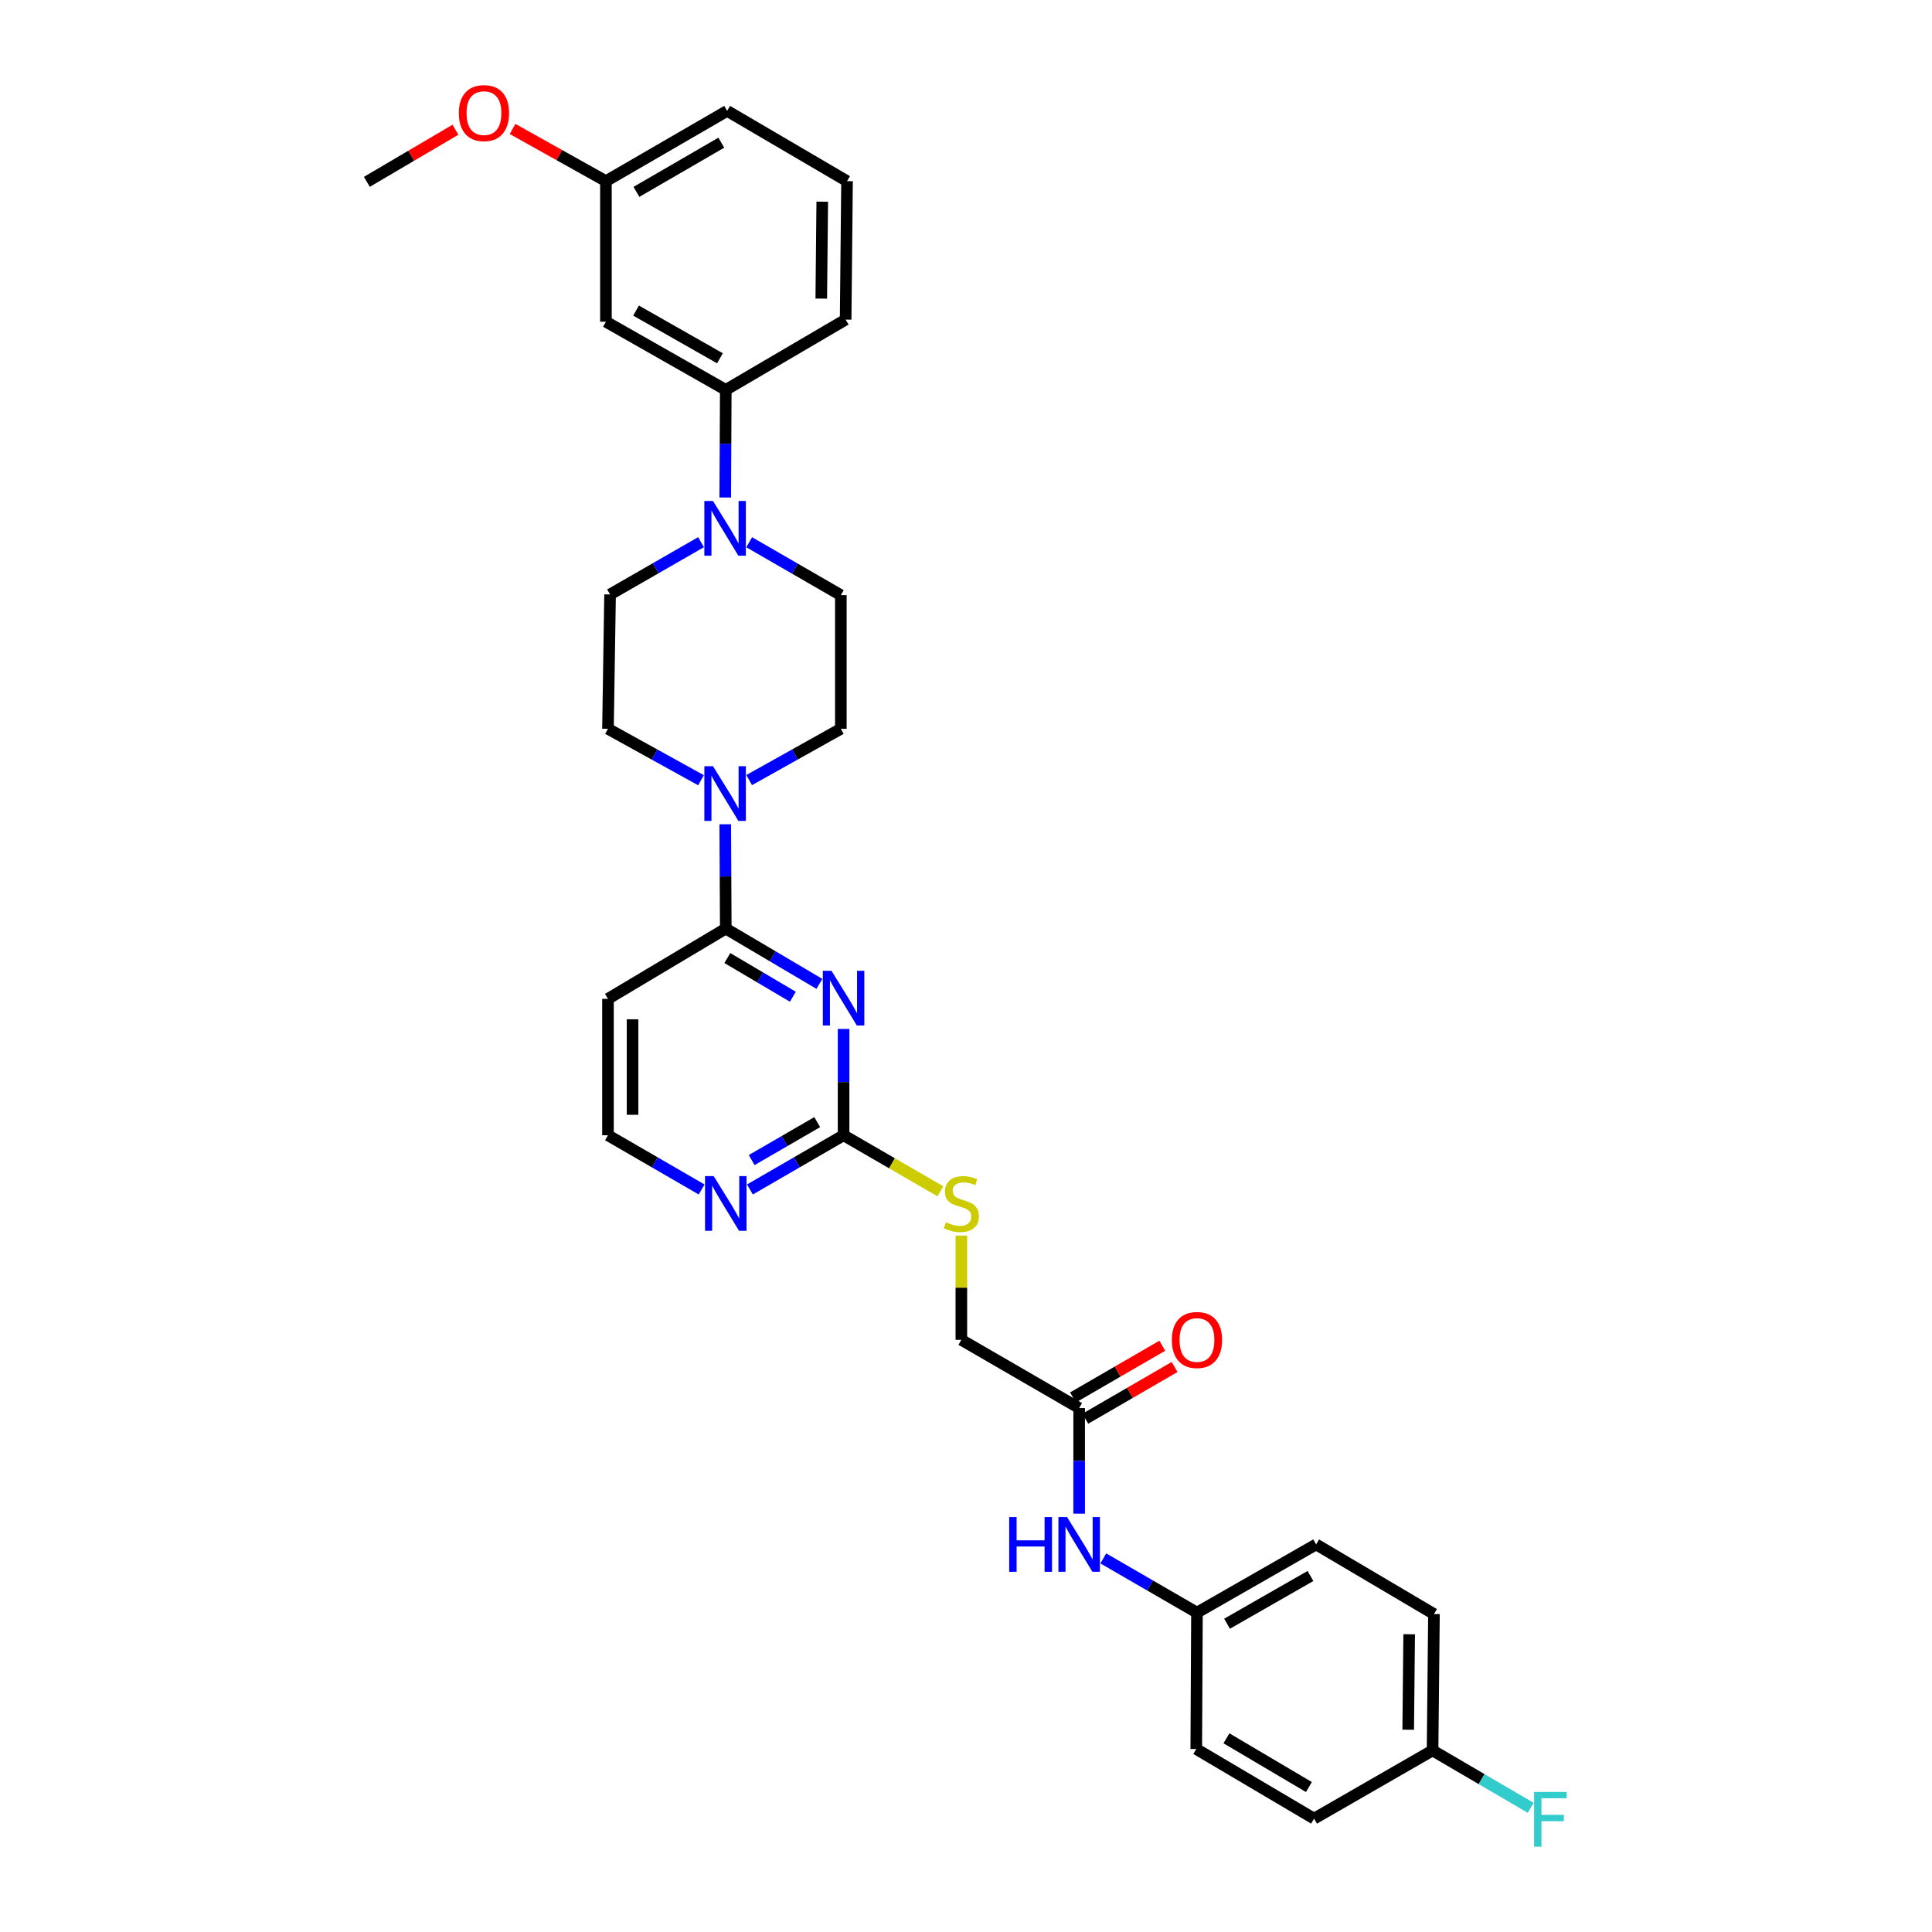 <?xml version='1.0' encoding='iso-8859-1'?>
<svg version='1.1' baseProfile='full'
              xmlns='http://www.w3.org/2000/svg'
                      xmlns:rdkit='http://www.rdkit.org/xml'
                      xmlns:xlink='http://www.w3.org/1999/xlink'
                  xml:space='preserve'
width='1000px' height='1000px' viewBox='0 0 1000 1000'>
<!-- END OF HEADER -->
<rect style='opacity:1.0;fill:#FFFFFF;stroke:none' width='1000' height='1000' x='0' y='0'> </rect>
<path class='bond-0' d='M 424.125,509.254 L 399.893,494.944' style='fill:none;fill-rule:evenodd;stroke:#0000FF;stroke-width:6px;stroke-linecap:butt;stroke-linejoin:miter;stroke-opacity:1' />
<path class='bond-0' d='M 399.893,494.944 L 375.661,480.635' style='fill:none;fill-rule:evenodd;stroke:#000000;stroke-width:6px;stroke-linecap:butt;stroke-linejoin:miter;stroke-opacity:1' />
<path class='bond-0' d='M 410.387,515.914 L 393.425,505.898' style='fill:none;fill-rule:evenodd;stroke:#0000FF;stroke-width:6px;stroke-linecap:butt;stroke-linejoin:miter;stroke-opacity:1' />
<path class='bond-0' d='M 393.425,505.898 L 376.463,495.881' style='fill:none;fill-rule:evenodd;stroke:#000000;stroke-width:6px;stroke-linecap:butt;stroke-linejoin:miter;stroke-opacity:1' />
<path class='bond-2' d='M 436.636,532.576 L 436.636,560.092' style='fill:none;fill-rule:evenodd;stroke:#0000FF;stroke-width:6px;stroke-linecap:butt;stroke-linejoin:miter;stroke-opacity:1' />
<path class='bond-2' d='M 436.636,560.092 L 436.636,587.609' style='fill:none;fill-rule:evenodd;stroke:#000000;stroke-width:6px;stroke-linecap:butt;stroke-linejoin:miter;stroke-opacity:1' />
<path class='bond-1' d='M 375.661,480.635 L 375.525,453.638' style='fill:none;fill-rule:evenodd;stroke:#000000;stroke-width:6px;stroke-linecap:butt;stroke-linejoin:miter;stroke-opacity:1' />
<path class='bond-1' d='M 375.525,453.638 L 375.388,426.642' style='fill:none;fill-rule:evenodd;stroke:#0000FF;stroke-width:6px;stroke-linecap:butt;stroke-linejoin:miter;stroke-opacity:1' />
<path class='bond-9' d='M 375.661,480.635 L 314.687,517.002' style='fill:none;fill-rule:evenodd;stroke:#000000;stroke-width:6px;stroke-linecap:butt;stroke-linejoin:miter;stroke-opacity:1' />
<path class='bond-11' d='M 362.836,403.842 L 338.761,390.536' style='fill:none;fill-rule:evenodd;stroke:#0000FF;stroke-width:6px;stroke-linecap:butt;stroke-linejoin:miter;stroke-opacity:1' />
<path class='bond-11' d='M 338.761,390.536 L 314.687,377.23' style='fill:none;fill-rule:evenodd;stroke:#000000;stroke-width:6px;stroke-linecap:butt;stroke-linejoin:miter;stroke-opacity:1' />
<path class='bond-12' d='M 387.764,403.768 L 411.489,390.499' style='fill:none;fill-rule:evenodd;stroke:#0000FF;stroke-width:6px;stroke-linecap:butt;stroke-linejoin:miter;stroke-opacity:1' />
<path class='bond-12' d='M 411.489,390.499 L 435.215,377.23' style='fill:none;fill-rule:evenodd;stroke:#000000;stroke-width:6px;stroke-linecap:butt;stroke-linejoin:miter;stroke-opacity:1' />
<path class='bond-5' d='M 436.636,587.609 L 412.399,601.64' style='fill:none;fill-rule:evenodd;stroke:#000000;stroke-width:6px;stroke-linecap:butt;stroke-linejoin:miter;stroke-opacity:1' />
<path class='bond-5' d='M 412.399,601.64 L 388.162,615.671' style='fill:none;fill-rule:evenodd;stroke:#0000FF;stroke-width:6px;stroke-linecap:butt;stroke-linejoin:miter;stroke-opacity:1' />
<path class='bond-5' d='M 422.991,580.809 L 406.026,590.631' style='fill:none;fill-rule:evenodd;stroke:#000000;stroke-width:6px;stroke-linecap:butt;stroke-linejoin:miter;stroke-opacity:1' />
<path class='bond-5' d='M 406.026,590.631 L 389.06,600.453' style='fill:none;fill-rule:evenodd;stroke:#0000FF;stroke-width:6px;stroke-linecap:butt;stroke-linejoin:miter;stroke-opacity:1' />
<path class='bond-10' d='M 436.636,587.609 L 461.695,602.12' style='fill:none;fill-rule:evenodd;stroke:#000000;stroke-width:6px;stroke-linecap:butt;stroke-linejoin:miter;stroke-opacity:1' />
<path class='bond-10' d='M 461.695,602.12 L 486.755,616.631' style='fill:none;fill-rule:evenodd;stroke:#CCCC00;stroke-width:6px;stroke-linecap:butt;stroke-linejoin:miter;stroke-opacity:1' />
<path class='bond-3' d='M 387.777,280.663 L 411.496,294.356' style='fill:none;fill-rule:evenodd;stroke:#0000FF;stroke-width:6px;stroke-linecap:butt;stroke-linejoin:miter;stroke-opacity:1' />
<path class='bond-3' d='M 411.496,294.356 L 435.215,308.05' style='fill:none;fill-rule:evenodd;stroke:#000000;stroke-width:6px;stroke-linecap:butt;stroke-linejoin:miter;stroke-opacity:1' />
<path class='bond-4' d='M 375.386,257.512 L 375.524,229.655' style='fill:none;fill-rule:evenodd;stroke:#0000FF;stroke-width:6px;stroke-linecap:butt;stroke-linejoin:miter;stroke-opacity:1' />
<path class='bond-4' d='M 375.524,229.655 L 375.661,201.797' style='fill:none;fill-rule:evenodd;stroke:#000000;stroke-width:6px;stroke-linecap:butt;stroke-linejoin:miter;stroke-opacity:1' />
<path class='bond-32' d='M 362.851,280.625 L 339.309,294.157' style='fill:none;fill-rule:evenodd;stroke:#0000FF;stroke-width:6px;stroke-linecap:butt;stroke-linejoin:miter;stroke-opacity:1' />
<path class='bond-32' d='M 339.309,294.157 L 315.768,307.69' style='fill:none;fill-rule:evenodd;stroke:#000000;stroke-width:6px;stroke-linecap:butt;stroke-linejoin:miter;stroke-opacity:1' />
<path class='bond-7' d='M 375.661,201.797 L 313.626,166.525' style='fill:none;fill-rule:evenodd;stroke:#000000;stroke-width:6px;stroke-linecap:butt;stroke-linejoin:miter;stroke-opacity:1' />
<path class='bond-7' d='M 372.643,185.448 L 329.219,160.758' style='fill:none;fill-rule:evenodd;stroke:#000000;stroke-width:6px;stroke-linecap:butt;stroke-linejoin:miter;stroke-opacity:1' />
<path class='bond-27' d='M 375.661,201.797 L 437.703,165.43' style='fill:none;fill-rule:evenodd;stroke:#000000;stroke-width:6px;stroke-linecap:butt;stroke-linejoin:miter;stroke-opacity:1' />
<path class='bond-17' d='M 363.16,615.671 L 338.923,601.64' style='fill:none;fill-rule:evenodd;stroke:#0000FF;stroke-width:6px;stroke-linecap:butt;stroke-linejoin:miter;stroke-opacity:1' />
<path class='bond-17' d='M 338.923,601.64 L 314.687,587.609' style='fill:none;fill-rule:evenodd;stroke:#000000;stroke-width:6px;stroke-linecap:butt;stroke-linejoin:miter;stroke-opacity:1' />
<path class='bond-6' d='M 558.571,728.816 L 497.596,693.502' style='fill:none;fill-rule:evenodd;stroke:#000000;stroke-width:6px;stroke-linecap:butt;stroke-linejoin:miter;stroke-opacity:1' />
<path class='bond-8' d='M 558.571,728.816 L 558.571,756.143' style='fill:none;fill-rule:evenodd;stroke:#000000;stroke-width:6px;stroke-linecap:butt;stroke-linejoin:miter;stroke-opacity:1' />
<path class='bond-8' d='M 558.571,756.143 L 558.571,783.47' style='fill:none;fill-rule:evenodd;stroke:#0000FF;stroke-width:6px;stroke-linecap:butt;stroke-linejoin:miter;stroke-opacity:1' />
<path class='bond-15' d='M 561.758,734.32 L 584.865,720.937' style='fill:none;fill-rule:evenodd;stroke:#000000;stroke-width:6px;stroke-linecap:butt;stroke-linejoin:miter;stroke-opacity:1' />
<path class='bond-15' d='M 584.865,720.937 L 607.971,707.555' style='fill:none;fill-rule:evenodd;stroke:#FF0000;stroke-width:6px;stroke-linecap:butt;stroke-linejoin:miter;stroke-opacity:1' />
<path class='bond-15' d='M 555.383,723.312 L 578.49,709.929' style='fill:none;fill-rule:evenodd;stroke:#000000;stroke-width:6px;stroke-linecap:butt;stroke-linejoin:miter;stroke-opacity:1' />
<path class='bond-15' d='M 578.49,709.929 L 601.596,696.547' style='fill:none;fill-rule:evenodd;stroke:#FF0000;stroke-width:6px;stroke-linecap:butt;stroke-linejoin:miter;stroke-opacity:1' />
<path class='bond-19' d='M 313.626,166.525 L 313.626,93.763' style='fill:none;fill-rule:evenodd;stroke:#000000;stroke-width:6px;stroke-linecap:butt;stroke-linejoin:miter;stroke-opacity:1' />
<path class='bond-18' d='M 571.072,806.632 L 595.309,820.663' style='fill:none;fill-rule:evenodd;stroke:#0000FF;stroke-width:6px;stroke-linecap:butt;stroke-linejoin:miter;stroke-opacity:1' />
<path class='bond-18' d='M 595.309,820.663 L 619.545,834.694' style='fill:none;fill-rule:evenodd;stroke:#000000;stroke-width:6px;stroke-linecap:butt;stroke-linejoin:miter;stroke-opacity:1' />
<path class='bond-31' d='M 314.687,517.002 L 314.687,587.609' style='fill:none;fill-rule:evenodd;stroke:#000000;stroke-width:6px;stroke-linecap:butt;stroke-linejoin:miter;stroke-opacity:1' />
<path class='bond-31' d='M 327.407,527.593 L 327.407,577.018' style='fill:none;fill-rule:evenodd;stroke:#000000;stroke-width:6px;stroke-linecap:butt;stroke-linejoin:miter;stroke-opacity:1' />
<path class='bond-16' d='M 497.596,639.554 L 497.596,666.528' style='fill:none;fill-rule:evenodd;stroke:#CCCC00;stroke-width:6px;stroke-linecap:butt;stroke-linejoin:miter;stroke-opacity:1' />
<path class='bond-16' d='M 497.596,666.528 L 497.596,693.502' style='fill:none;fill-rule:evenodd;stroke:#000000;stroke-width:6px;stroke-linecap:butt;stroke-linejoin:miter;stroke-opacity:1' />
<path class='bond-14' d='M 314.687,377.23 L 315.768,307.69' style='fill:none;fill-rule:evenodd;stroke:#000000;stroke-width:6px;stroke-linecap:butt;stroke-linejoin:miter;stroke-opacity:1' />
<path class='bond-13' d='M 435.215,377.23 L 435.215,308.05' style='fill:none;fill-rule:evenodd;stroke:#000000;stroke-width:6px;stroke-linecap:butt;stroke-linejoin:miter;stroke-opacity:1' />
<path class='bond-22' d='M 619.545,834.694 L 619.185,905.287' style='fill:none;fill-rule:evenodd;stroke:#000000;stroke-width:6px;stroke-linecap:butt;stroke-linejoin:miter;stroke-opacity:1' />
<path class='bond-23' d='M 619.545,834.694 L 681.227,799.394' style='fill:none;fill-rule:evenodd;stroke:#000000;stroke-width:6px;stroke-linecap:butt;stroke-linejoin:miter;stroke-opacity:1' />
<path class='bond-23' d='M 635.116,840.44 L 678.293,815.73' style='fill:none;fill-rule:evenodd;stroke:#000000;stroke-width:6px;stroke-linecap:butt;stroke-linejoin:miter;stroke-opacity:1' />
<path class='bond-26' d='M 313.626,93.763 L 289.466,80.253' style='fill:none;fill-rule:evenodd;stroke:#000000;stroke-width:6px;stroke-linecap:butt;stroke-linejoin:miter;stroke-opacity:1' />
<path class='bond-26' d='M 289.466,80.253 L 265.305,66.743' style='fill:none;fill-rule:evenodd;stroke:#FF0000;stroke-width:6px;stroke-linecap:butt;stroke-linejoin:miter;stroke-opacity:1' />
<path class='bond-34' d='M 313.626,93.763 L 376.368,57.396' style='fill:none;fill-rule:evenodd;stroke:#000000;stroke-width:6px;stroke-linecap:butt;stroke-linejoin:miter;stroke-opacity:1' />
<path class='bond-34' d='M 329.417,99.313 L 373.336,73.856' style='fill:none;fill-rule:evenodd;stroke:#000000;stroke-width:6px;stroke-linecap:butt;stroke-linejoin:miter;stroke-opacity:1' />
<path class='bond-20' d='M 741.494,906.022 L 742.215,835.429' style='fill:none;fill-rule:evenodd;stroke:#000000;stroke-width:6px;stroke-linecap:butt;stroke-linejoin:miter;stroke-opacity:1' />
<path class='bond-20' d='M 728.882,895.303 L 729.387,845.888' style='fill:none;fill-rule:evenodd;stroke:#000000;stroke-width:6px;stroke-linecap:butt;stroke-linejoin:miter;stroke-opacity:1' />
<path class='bond-21' d='M 741.494,906.022 L 766.889,920.874' style='fill:none;fill-rule:evenodd;stroke:#000000;stroke-width:6px;stroke-linecap:butt;stroke-linejoin:miter;stroke-opacity:1' />
<path class='bond-21' d='M 766.889,920.874 L 792.283,935.725' style='fill:none;fill-rule:evenodd;stroke:#33CCCC;stroke-width:6px;stroke-linecap:butt;stroke-linejoin:miter;stroke-opacity:1' />
<path class='bond-33' d='M 741.494,906.022 L 680.159,941.322' style='fill:none;fill-rule:evenodd;stroke:#000000;stroke-width:6px;stroke-linecap:butt;stroke-linejoin:miter;stroke-opacity:1' />
<path class='bond-24' d='M 619.185,905.287 L 680.159,941.322' style='fill:none;fill-rule:evenodd;stroke:#000000;stroke-width:6px;stroke-linecap:butt;stroke-linejoin:miter;stroke-opacity:1' />
<path class='bond-24' d='M 634.803,899.741 L 677.485,924.966' style='fill:none;fill-rule:evenodd;stroke:#000000;stroke-width:6px;stroke-linecap:butt;stroke-linejoin:miter;stroke-opacity:1' />
<path class='bond-25' d='M 681.227,799.394 L 742.215,835.429' style='fill:none;fill-rule:evenodd;stroke:#000000;stroke-width:6px;stroke-linecap:butt;stroke-linejoin:miter;stroke-opacity:1' />
<path class='bond-30' d='M 235.738,67.145 L 212.81,80.634' style='fill:none;fill-rule:evenodd;stroke:#FF0000;stroke-width:6px;stroke-linecap:butt;stroke-linejoin:miter;stroke-opacity:1' />
<path class='bond-30' d='M 212.81,80.634 L 189.882,94.123' style='fill:none;fill-rule:evenodd;stroke:#000000;stroke-width:6px;stroke-linecap:butt;stroke-linejoin:miter;stroke-opacity:1' />
<path class='bond-28' d='M 437.703,165.43 L 438.424,93.763' style='fill:none;fill-rule:evenodd;stroke:#000000;stroke-width:6px;stroke-linecap:butt;stroke-linejoin:miter;stroke-opacity:1' />
<path class='bond-28' d='M 425.091,154.552 L 425.595,104.385' style='fill:none;fill-rule:evenodd;stroke:#000000;stroke-width:6px;stroke-linecap:butt;stroke-linejoin:miter;stroke-opacity:1' />
<path class='bond-29' d='M 438.424,93.763 L 376.368,57.396' style='fill:none;fill-rule:evenodd;stroke:#000000;stroke-width:6px;stroke-linecap:butt;stroke-linejoin:miter;stroke-opacity:1' />
<path  class='atom-0' d='M 430.376 502.481
L 439.656 517.481
Q 440.576 518.961, 442.056 521.641
Q 443.536 524.321, 443.616 524.481
L 443.616 502.481
L 447.376 502.481
L 447.376 530.801
L 443.496 530.801
L 433.536 514.401
Q 432.376 512.481, 431.136 510.281
Q 429.936 508.081, 429.576 507.401
L 429.576 530.801
L 425.896 530.801
L 425.896 502.481
L 430.376 502.481
' fill='#0000FF'/>
<path  class='atom-2' d='M 369.048 396.574
L 378.328 411.574
Q 379.248 413.054, 380.728 415.734
Q 382.208 418.414, 382.288 418.574
L 382.288 396.574
L 386.048 396.574
L 386.048 424.894
L 382.168 424.894
L 372.208 408.494
Q 371.048 406.574, 369.808 404.374
Q 368.608 402.174, 368.248 401.494
L 368.248 424.894
L 364.568 424.894
L 364.568 396.574
L 369.048 396.574
' fill='#0000FF'/>
<path  class='atom-4' d='M 369.048 259.304
L 378.328 274.304
Q 379.248 275.784, 380.728 278.464
Q 382.208 281.144, 382.288 281.304
L 382.288 259.304
L 386.048 259.304
L 386.048 287.624
L 382.168 287.624
L 372.208 271.224
Q 371.048 269.304, 369.808 267.104
Q 368.608 264.904, 368.248 264.224
L 368.248 287.624
L 364.568 287.624
L 364.568 259.304
L 369.048 259.304
' fill='#0000FF'/>
<path  class='atom-6' d='M 369.401 608.749
L 378.681 623.749
Q 379.601 625.229, 381.081 627.909
Q 382.561 630.589, 382.641 630.749
L 382.641 608.749
L 386.401 608.749
L 386.401 637.069
L 382.521 637.069
L 372.561 620.669
Q 371.401 618.749, 370.161 616.549
Q 368.961 614.349, 368.601 613.669
L 368.601 637.069
L 364.921 637.069
L 364.921 608.749
L 369.401 608.749
' fill='#0000FF'/>
<path  class='atom-9' d='M 522.351 785.234
L 526.191 785.234
L 526.191 797.274
L 540.671 797.274
L 540.671 785.234
L 544.511 785.234
L 544.511 813.554
L 540.671 813.554
L 540.671 800.474
L 526.191 800.474
L 526.191 813.554
L 522.351 813.554
L 522.351 785.234
' fill='#0000FF'/>
<path  class='atom-9' d='M 552.311 785.234
L 561.591 800.234
Q 562.511 801.714, 563.991 804.394
Q 565.471 807.074, 565.551 807.234
L 565.551 785.234
L 569.311 785.234
L 569.311 813.554
L 565.431 813.554
L 555.471 797.154
Q 554.311 795.234, 553.071 793.034
Q 551.871 790.834, 551.511 790.154
L 551.511 813.554
L 547.831 813.554
L 547.831 785.234
L 552.311 785.234
' fill='#0000FF'/>
<path  class='atom-11' d='M 489.596 632.629
Q 489.916 632.749, 491.236 633.309
Q 492.556 633.869, 493.996 634.229
Q 495.476 634.549, 496.916 634.549
Q 499.596 634.549, 501.156 633.269
Q 502.716 631.949, 502.716 629.669
Q 502.716 628.109, 501.916 627.149
Q 501.156 626.189, 499.956 625.669
Q 498.756 625.149, 496.756 624.549
Q 494.236 623.789, 492.716 623.069
Q 491.236 622.349, 490.156 620.829
Q 489.116 619.309, 489.116 616.749
Q 489.116 613.189, 491.516 610.989
Q 493.956 608.789, 498.756 608.789
Q 502.036 608.789, 505.756 610.349
L 504.836 613.429
Q 501.436 612.029, 498.876 612.029
Q 496.116 612.029, 494.596 613.189
Q 493.076 614.309, 493.116 616.269
Q 493.116 617.789, 493.876 618.709
Q 494.676 619.629, 495.796 620.149
Q 496.956 620.669, 498.876 621.269
Q 501.436 622.069, 502.956 622.869
Q 504.476 623.669, 505.556 625.309
Q 506.676 626.909, 506.676 629.669
Q 506.676 633.589, 504.036 635.709
Q 501.436 637.789, 497.076 637.789
Q 494.556 637.789, 492.636 637.229
Q 490.756 636.709, 488.516 635.789
L 489.596 632.629
' fill='#CCCC00'/>
<path  class='atom-16' d='M 606.545 693.582
Q 606.545 686.782, 609.905 682.982
Q 613.265 679.182, 619.545 679.182
Q 625.825 679.182, 629.185 682.982
Q 632.545 686.782, 632.545 693.582
Q 632.545 700.462, 629.145 704.382
Q 625.745 708.262, 619.545 708.262
Q 613.305 708.262, 609.905 704.382
Q 606.545 700.502, 606.545 693.582
M 619.545 705.062
Q 623.865 705.062, 626.185 702.182
Q 628.545 699.262, 628.545 693.582
Q 628.545 688.022, 626.185 685.222
Q 623.865 682.382, 619.545 682.382
Q 615.225 682.382, 612.865 685.182
Q 610.545 687.982, 610.545 693.582
Q 610.545 699.302, 612.865 702.182
Q 615.225 705.062, 619.545 705.062
' fill='#FF0000'/>
<path  class='atom-22' d='M 794.049 927.522
L 810.889 927.522
L 810.889 930.762
L 797.849 930.762
L 797.849 939.362
L 809.449 939.362
L 809.449 942.642
L 797.849 942.642
L 797.849 955.842
L 794.049 955.842
L 794.049 927.522
' fill='#33CCCC'/>
<path  class='atom-27' d='M 237.496 58.543
Q 237.496 51.743, 240.856 47.943
Q 244.216 44.143, 250.496 44.143
Q 256.776 44.143, 260.136 47.943
Q 263.496 51.743, 263.496 58.543
Q 263.496 65.423, 260.096 69.343
Q 256.696 73.223, 250.496 73.223
Q 244.256 73.223, 240.856 69.343
Q 237.496 65.463, 237.496 58.543
M 250.496 70.023
Q 254.816 70.023, 257.136 67.143
Q 259.496 64.223, 259.496 58.543
Q 259.496 52.983, 257.136 50.183
Q 254.816 47.343, 250.496 47.343
Q 246.176 47.343, 243.816 50.143
Q 241.496 52.943, 241.496 58.543
Q 241.496 64.263, 243.816 67.143
Q 246.176 70.023, 250.496 70.023
' fill='#FF0000'/>
</svg>
